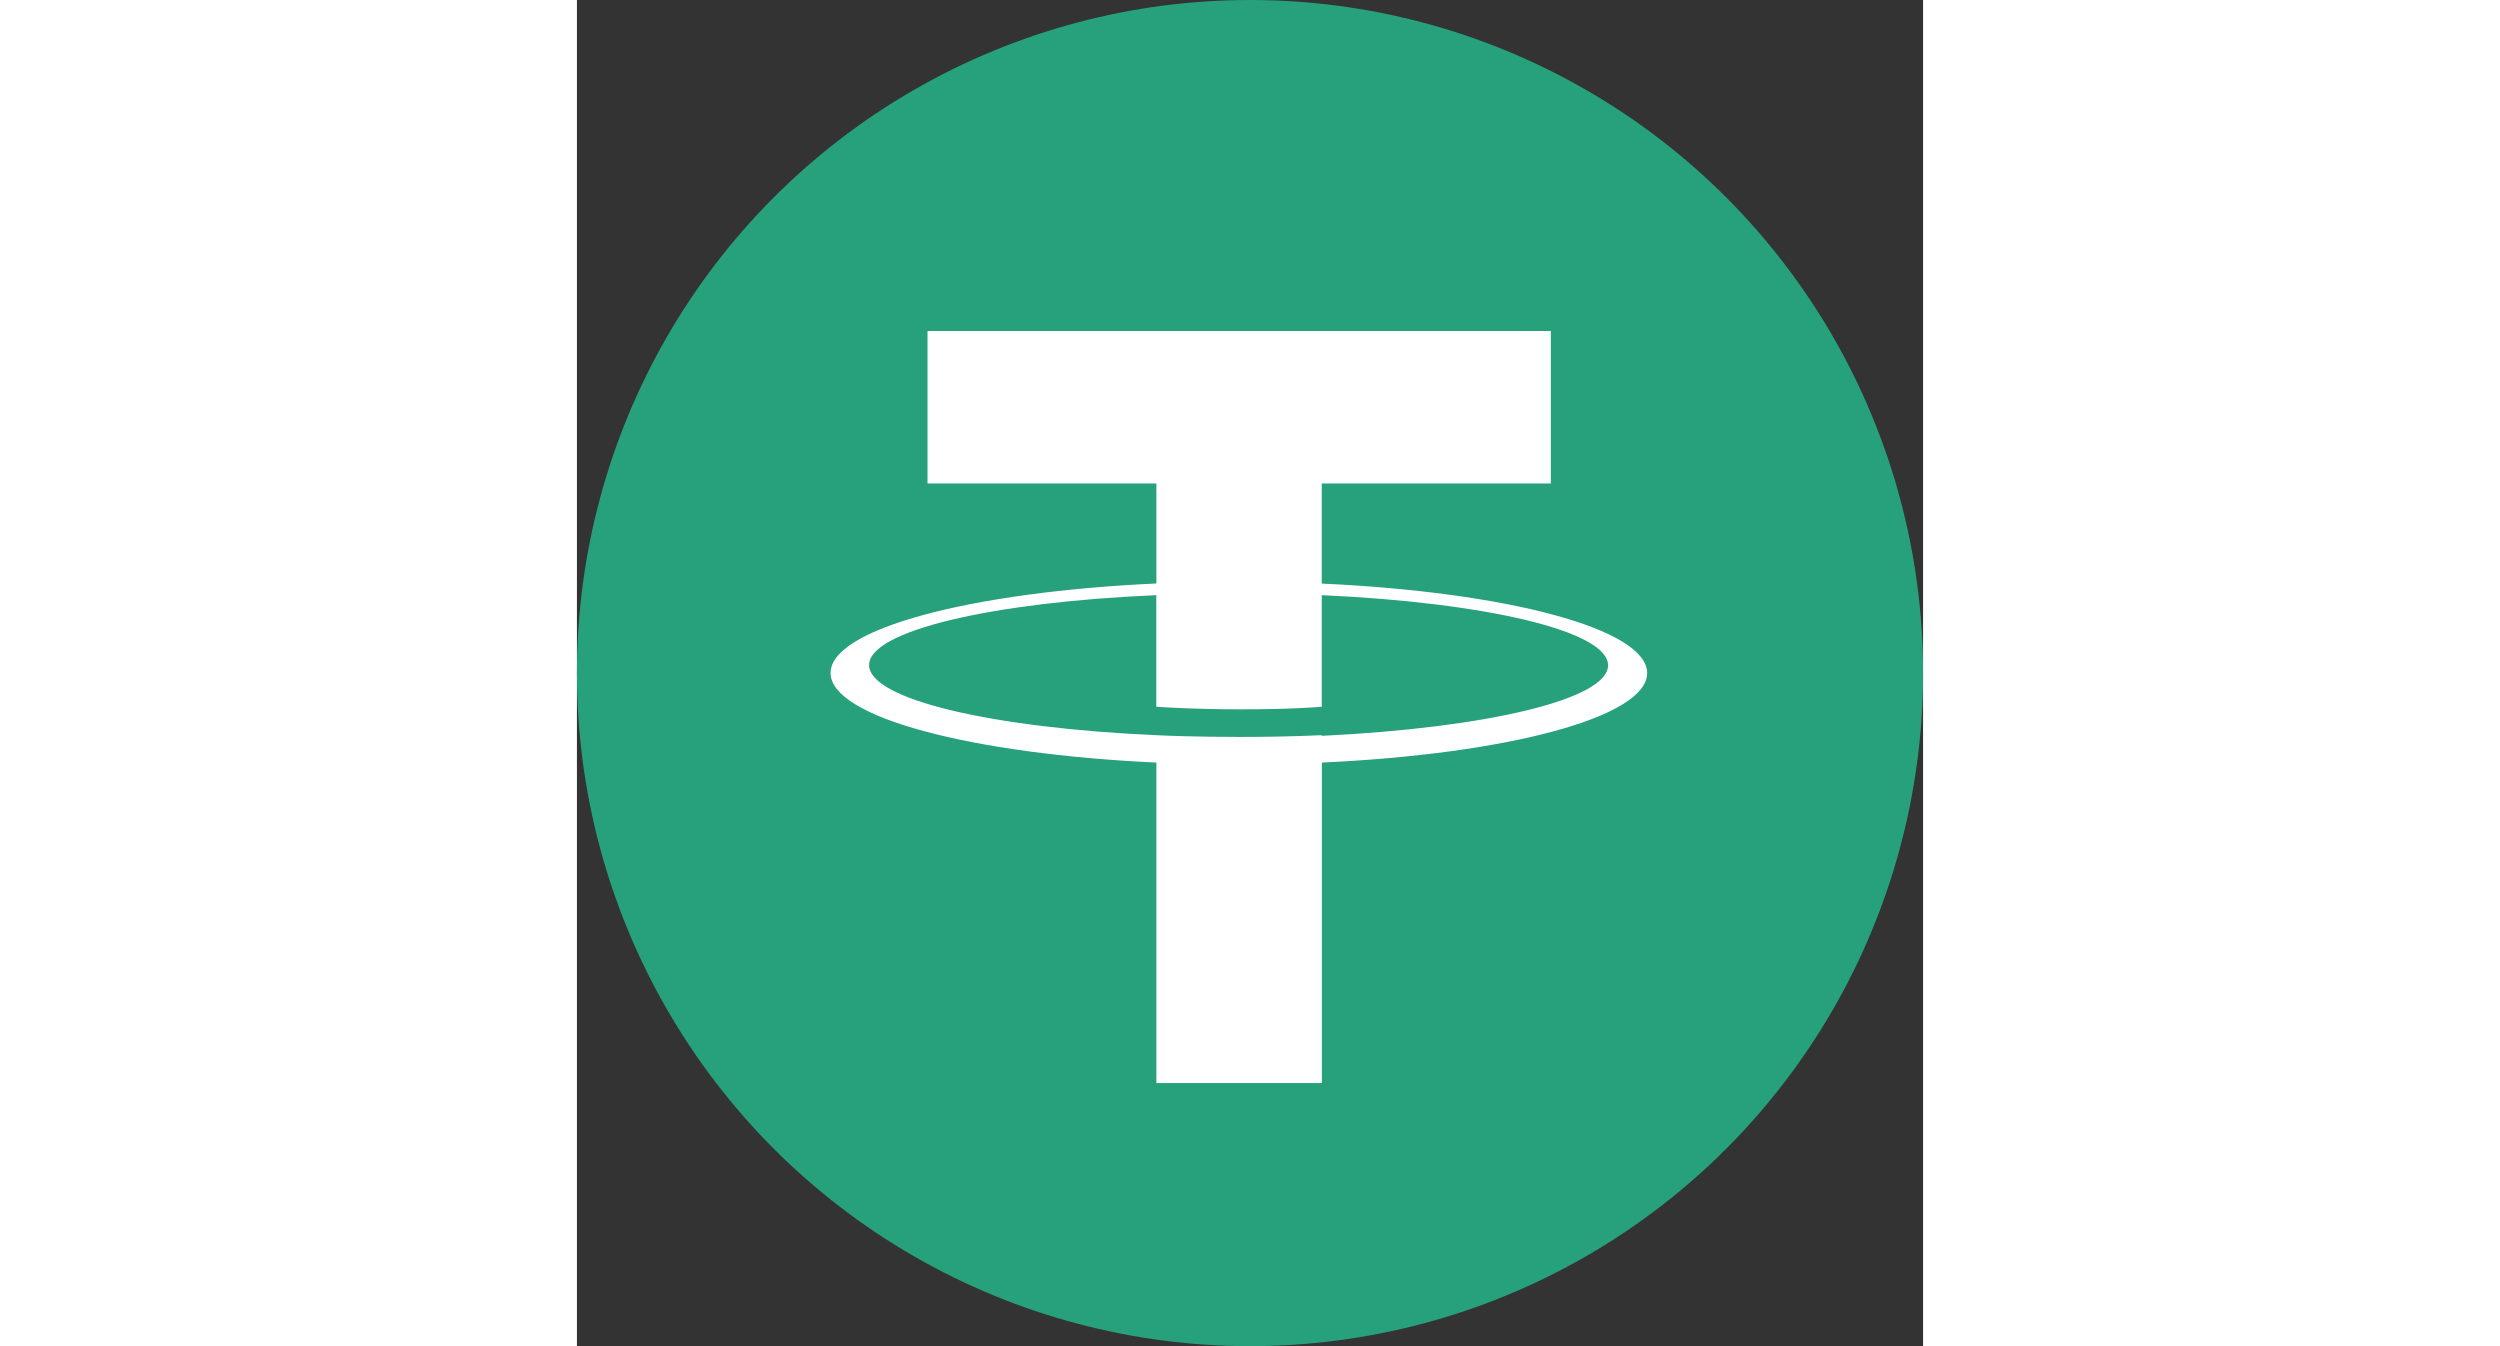 <svg xmlns="http://www.w3.org/2000/svg" viewBox="0 0 124.4 124.4" width="65" height="35"><rect x="0" y="0" width="124.4" height="124.4" fill="#333333" stroke="none"/><g data-name="Слой 2"><g data-name="Слой 1"><circle cx="62.2" cy="62.2" r="62.2" style="fill:#26a17b"/><path d="M68.83 67.94c-.43 0-2.65.16-7.59.16-4 0-6.72-.11-7.7-.16C38.35 67.27 27 64.63 27 61.46S38.36 55.65 53.54 55v10.31c1 .07 3.84.24 7.77.24 4.72 0 7.08-.2 7.52-.24V55c15.16.68 26.46 3.32 26.46 6.48S84 67.27 68.83 68m0-14v-9.32H90V30.59H32.4v14.09h21.15v9.24c-17.19.79-30.11 4.19-30.11 8.27s12.93 7.48 30.11 8.28v29.62h15.29V70.47C86 69.68 98.9 66.28 98.9 62.2S86 54.72 68.84 53.93" style="fill:#fff"/></g></g></svg>